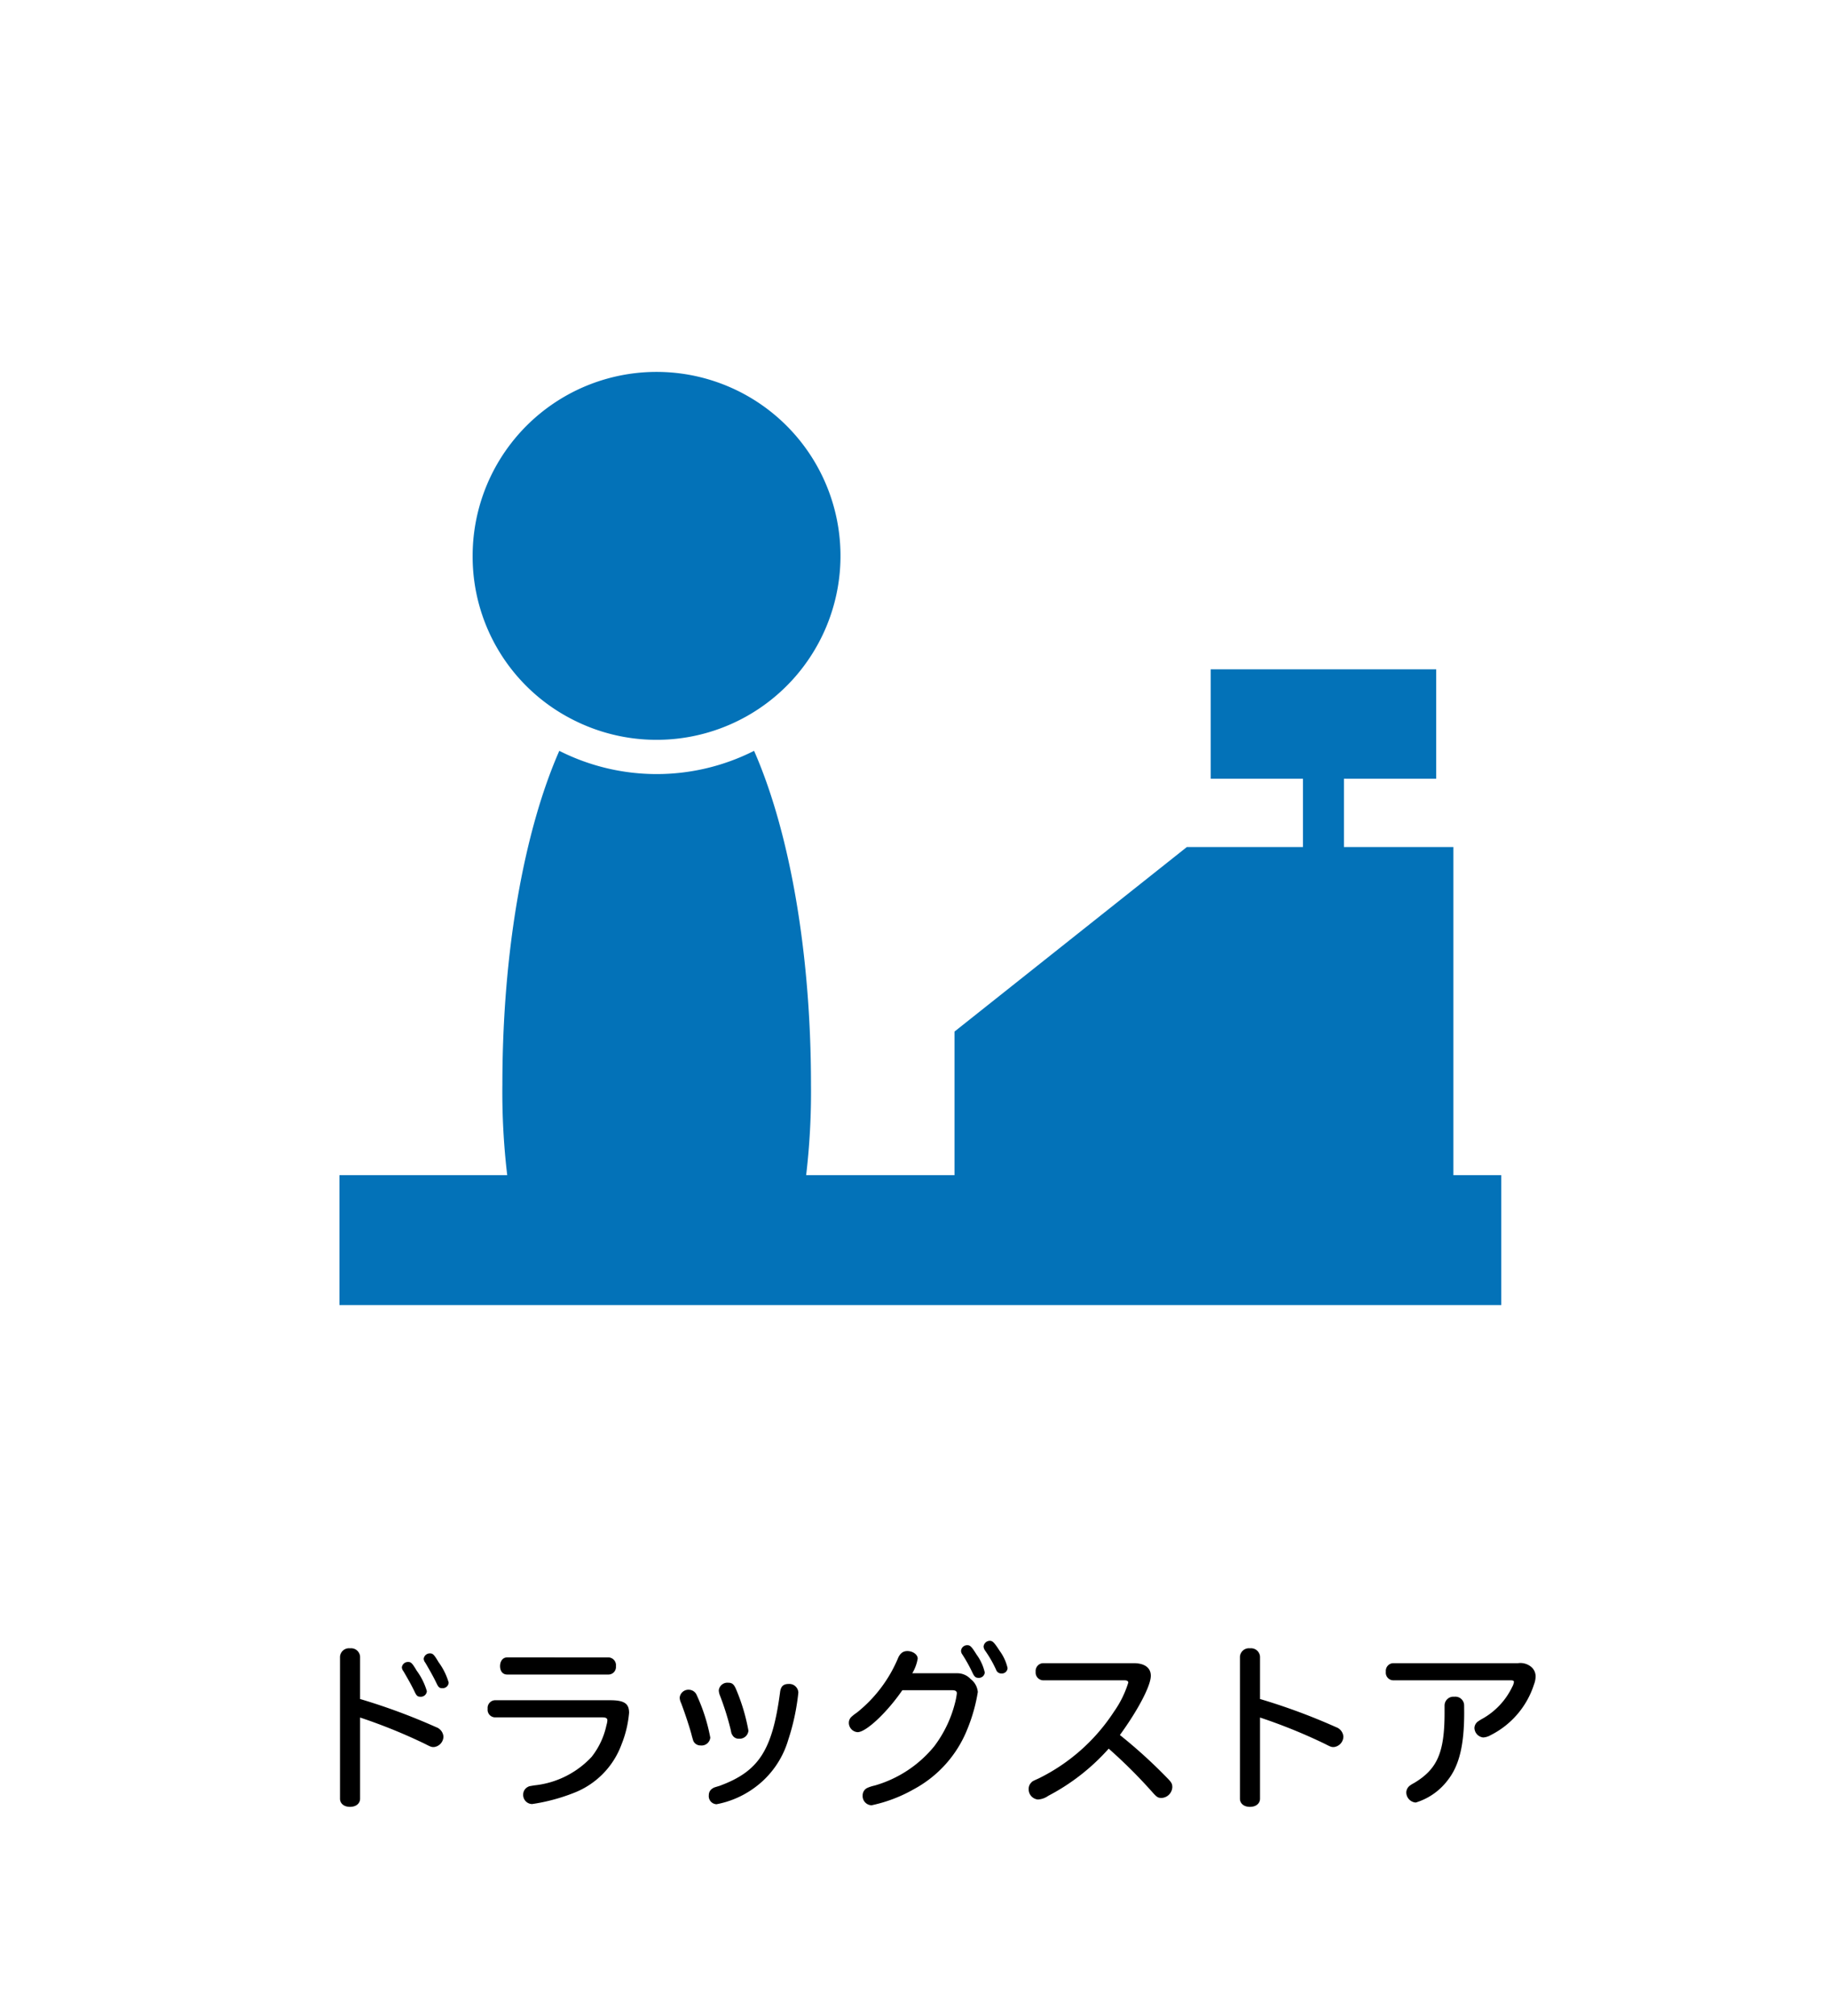 <svg xmlns="http://www.w3.org/2000/svg" width="157" height="173" viewBox="0 0 157 173">
  <g id="グループ_17917" data-name="グループ 17917" transform="translate(-0.156 -0.103)">
    <rect id="長方形_2097" data-name="長方形 2097" width="157" height="173" transform="translate(0.156 0.103)" fill="none"/>
    <g id="グループ_6147" data-name="グループ 6147" transform="translate(29.294 32.021)">
      <path id="パス_5253" data-name="パス 5253" d="M101.333,106.643A15.788,15.788,0,1,0,92.578,92.52,15.689,15.689,0,0,0,101.333,106.643Z" transform="translate(-81.145 -76.721)" fill="#0372b8"/>
      <path id="パス_5254" data-name="パス 5254" d="M125.487,260.124V231.964h-9.393V226.1h7.919v-9.389H104.654V226.1h7.92v5.863h-9.965L82.664,247.8v12.321H69.93a60.7,60.7,0,0,0,.414-7.781c0-11.554-1.905-21.862-4.885-28.633a18.518,18.518,0,0,1-16.719,0c-2.98,6.772-4.886,17.079-4.886,28.633a60.549,60.549,0,0,0,.415,7.781h-14.4V271.27h99.726V260.124Z" transform="translate(-29.868 -191.188)" fill="#0372b8"/>
    </g>
    <path id="パス_31854" data-name="パス 31854" d="M-48.09-6.6a46.707,46.707,0,0,1,5.55,2.25c.525.27.57.285.78.285a.924.924,0,0,0,.825-.9.939.939,0,0,0-.63-.81A52.789,52.789,0,0,0-48.09-8.19v-3.63a.768.768,0,0,0-.855-.72.774.774,0,0,0-.87.72V.36c0,.42.345.705.855.705.525,0,.87-.285.87-.705Zm4.125-4.77a.528.528,0,0,0-.54.465.6.6,0,0,0,.135.33c.45.765.72,1.26.945,1.725.18.39.27.465.51.465a.513.513,0,0,0,.555-.48,5.613,5.613,0,0,0-.87-1.755C-43.62-11.28-43.725-11.37-43.965-11.37Zm1.875-.735a.528.528,0,0,0-.54.465.6.6,0,0,0,.135.33c.45.765.72,1.26.945,1.725.18.39.27.465.51.465a.513.513,0,0,0,.555-.48,5.613,5.613,0,0,0-.87-1.755C-41.745-12.015-41.85-12.105-42.09-12.105Zm6.615.345c-.36,0-.6.315-.6.75s.24.72.6.72h8.73a.648.648,0,0,0,.615-.72.667.667,0,0,0-.615-.75Zm-1.05,3.675a.661.661,0,0,0-.615.735.653.653,0,0,0,.615.735h9.21c.33,0,.45.075.45.255a1.538,1.538,0,0,1-.075.405,6.6,6.6,0,0,1-1.275,2.73A7.81,7.81,0,0,1-33.12-.78c-.465.075-.465.075-.57.135a.736.736,0,0,0-.4.645.783.783,0,0,0,.765.825A16.209,16.209,0,0,0-29.775-.12,7.076,7.076,0,0,0-25.65-4.29,9.471,9.471,0,0,0-25-7.005c0-.8-.42-1.08-1.635-1.08Zm16.65-.9a.749.749,0,0,0-.78.675,1.112,1.112,0,0,0,.12.465c.315.825.78,2.22.93,2.85.09.315.09.315.12.4a.662.662,0,0,0,.615.39.75.75,0,0,0,.84-.675,15.506,15.506,0,0,0-1.2-3.72A.745.745,0,0,0-19.875-8.985Zm3.4-.6a.743.743,0,0,0-.825.645,1.325,1.325,0,0,0,.1.45,23.616,23.616,0,0,1,.915,2.91c.075.36.075.36.135.45a.6.6,0,0,0,.57.345.755.755,0,0,0,.825-.69A16.561,16.561,0,0,0-15.78-8.94C-15.975-9.435-16.14-9.585-16.47-9.585Zm5.16.105c-.435,0-.66.21-.72.675-.66,5.01-1.815,6.825-5.205,8.07-.5.15-.5.15-.6.225a.647.647,0,0,0-.315.57.692.692,0,0,0,.66.78A8,8,0,0,0-14.325-.51,7.8,7.8,0,0,0-11.34-4.68a19.333,19.333,0,0,0,.87-4.065A.774.774,0,0,0-11.31-9.48ZM-.69-10.4a3.617,3.617,0,0,0,.465-1.26c0-.345-.42-.645-.885-.645-.39,0-.645.21-.825.66a11.817,11.817,0,0,1-3.51,4.62,4.226,4.226,0,0,0-.48.375.706.706,0,0,0-.21.495.807.807,0,0,0,.75.81c.735,0,2.535-1.7,3.84-3.6H2.7c.315,0,.435.075.435.27a5.673,5.673,0,0,1-.15.795A10.387,10.387,0,0,1,1.2-4.14,10.232,10.232,0,0,1-3.915-.765,3.24,3.24,0,0,0-4.53-.57a.7.7,0,0,0-.42.645A.792.792,0,0,0-4.185.93,12.544,12.544,0,0,0-.555-.45a10.079,10.079,0,0,0,4.6-5.175A14.418,14.418,0,0,0,4.935-8.79,1.562,1.562,0,0,0,4.32-9.9,1.549,1.549,0,0,0,3.18-10.4ZM4.035-12.81a.529.529,0,0,0-.54.48.52.52,0,0,0,.1.3,13.3,13.3,0,0,1,.885,1.59c.165.345.27.435.525.435a.5.5,0,0,0,.525-.465A4.138,4.138,0,0,0,4.83-12C4.4-12.69,4.275-12.81,4.035-12.81Zm1.935-.375a.541.541,0,0,0-.54.5.676.676,0,0,0,.135.345A10.128,10.128,0,0,1,6.5-10.71a.475.475,0,0,0,.465.33.493.493,0,0,0,.525-.465,3.988,3.988,0,0,0-.675-1.47C6.36-13.02,6.21-13.185,5.97-13.185Zm4.545,1.92a.671.671,0,0,0-.615.735.671.671,0,0,0,.615.735h6.96c.27,0,.375.06.375.2A8.8,8.8,0,0,1,16.62-7.1,16.276,16.276,0,0,1,10.17-1.38c-.525.24-.54.24-.645.36A.746.746,0,0,0,9.3-.465a.877.877,0,0,0,.8.9A1.7,1.7,0,0,0,10.98.12a18.212,18.212,0,0,0,5.19-4.05A43.728,43.728,0,0,1,19.905-.21c.4.45.495.51.81.51a.972.972,0,0,0,.915-.915c0-.3-.06-.42-.48-.84A43.3,43.3,0,0,0,17.13-5.1c1.56-2.145,2.655-4.23,2.655-5.085,0-.69-.54-1.08-1.47-1.08ZM29.16-6.6a46.706,46.706,0,0,1,5.55,2.25c.525.27.57.285.78.285a.924.924,0,0,0,.825-.9.939.939,0,0,0-.63-.81A52.789,52.789,0,0,0,29.16-8.19v-3.63a.768.768,0,0,0-.855-.72.774.774,0,0,0-.87.72V.36c0,.42.345.705.855.705.525,0,.87-.285.87-.705Zm11.415-4.665a.661.661,0,0,0-.615.735.653.653,0,0,0,.615.735h10.08c.225,0,.3.045.3.135a1.152,1.152,0,0,1-.15.435A6.2,6.2,0,0,1,48.27-6.51a3.788,3.788,0,0,0-.39.24.717.717,0,0,0-.315.555.844.844,0,0,0,.75.825,1.458,1.458,0,0,0,.645-.2A7.4,7.4,0,0,0,52.68-9.45a1.959,1.959,0,0,0,.135-.675,1.058,1.058,0,0,0-.4-.84,1.45,1.45,0,0,0-1.11-.3Zm6.105,3.63a.751.751,0,0,0-.84-.75.759.759,0,0,0-.84.75v.615c0,3.42-.615,4.845-2.625,6.045a2.359,2.359,0,0,0-.33.2.756.756,0,0,0-.33.615.879.879,0,0,0,.81.855,5.4,5.4,0,0,0,2.76-1.935c.975-1.245,1.4-3,1.4-5.775Z" transform="translate(79.156 154.103)"/>
  </g>
</svg>

